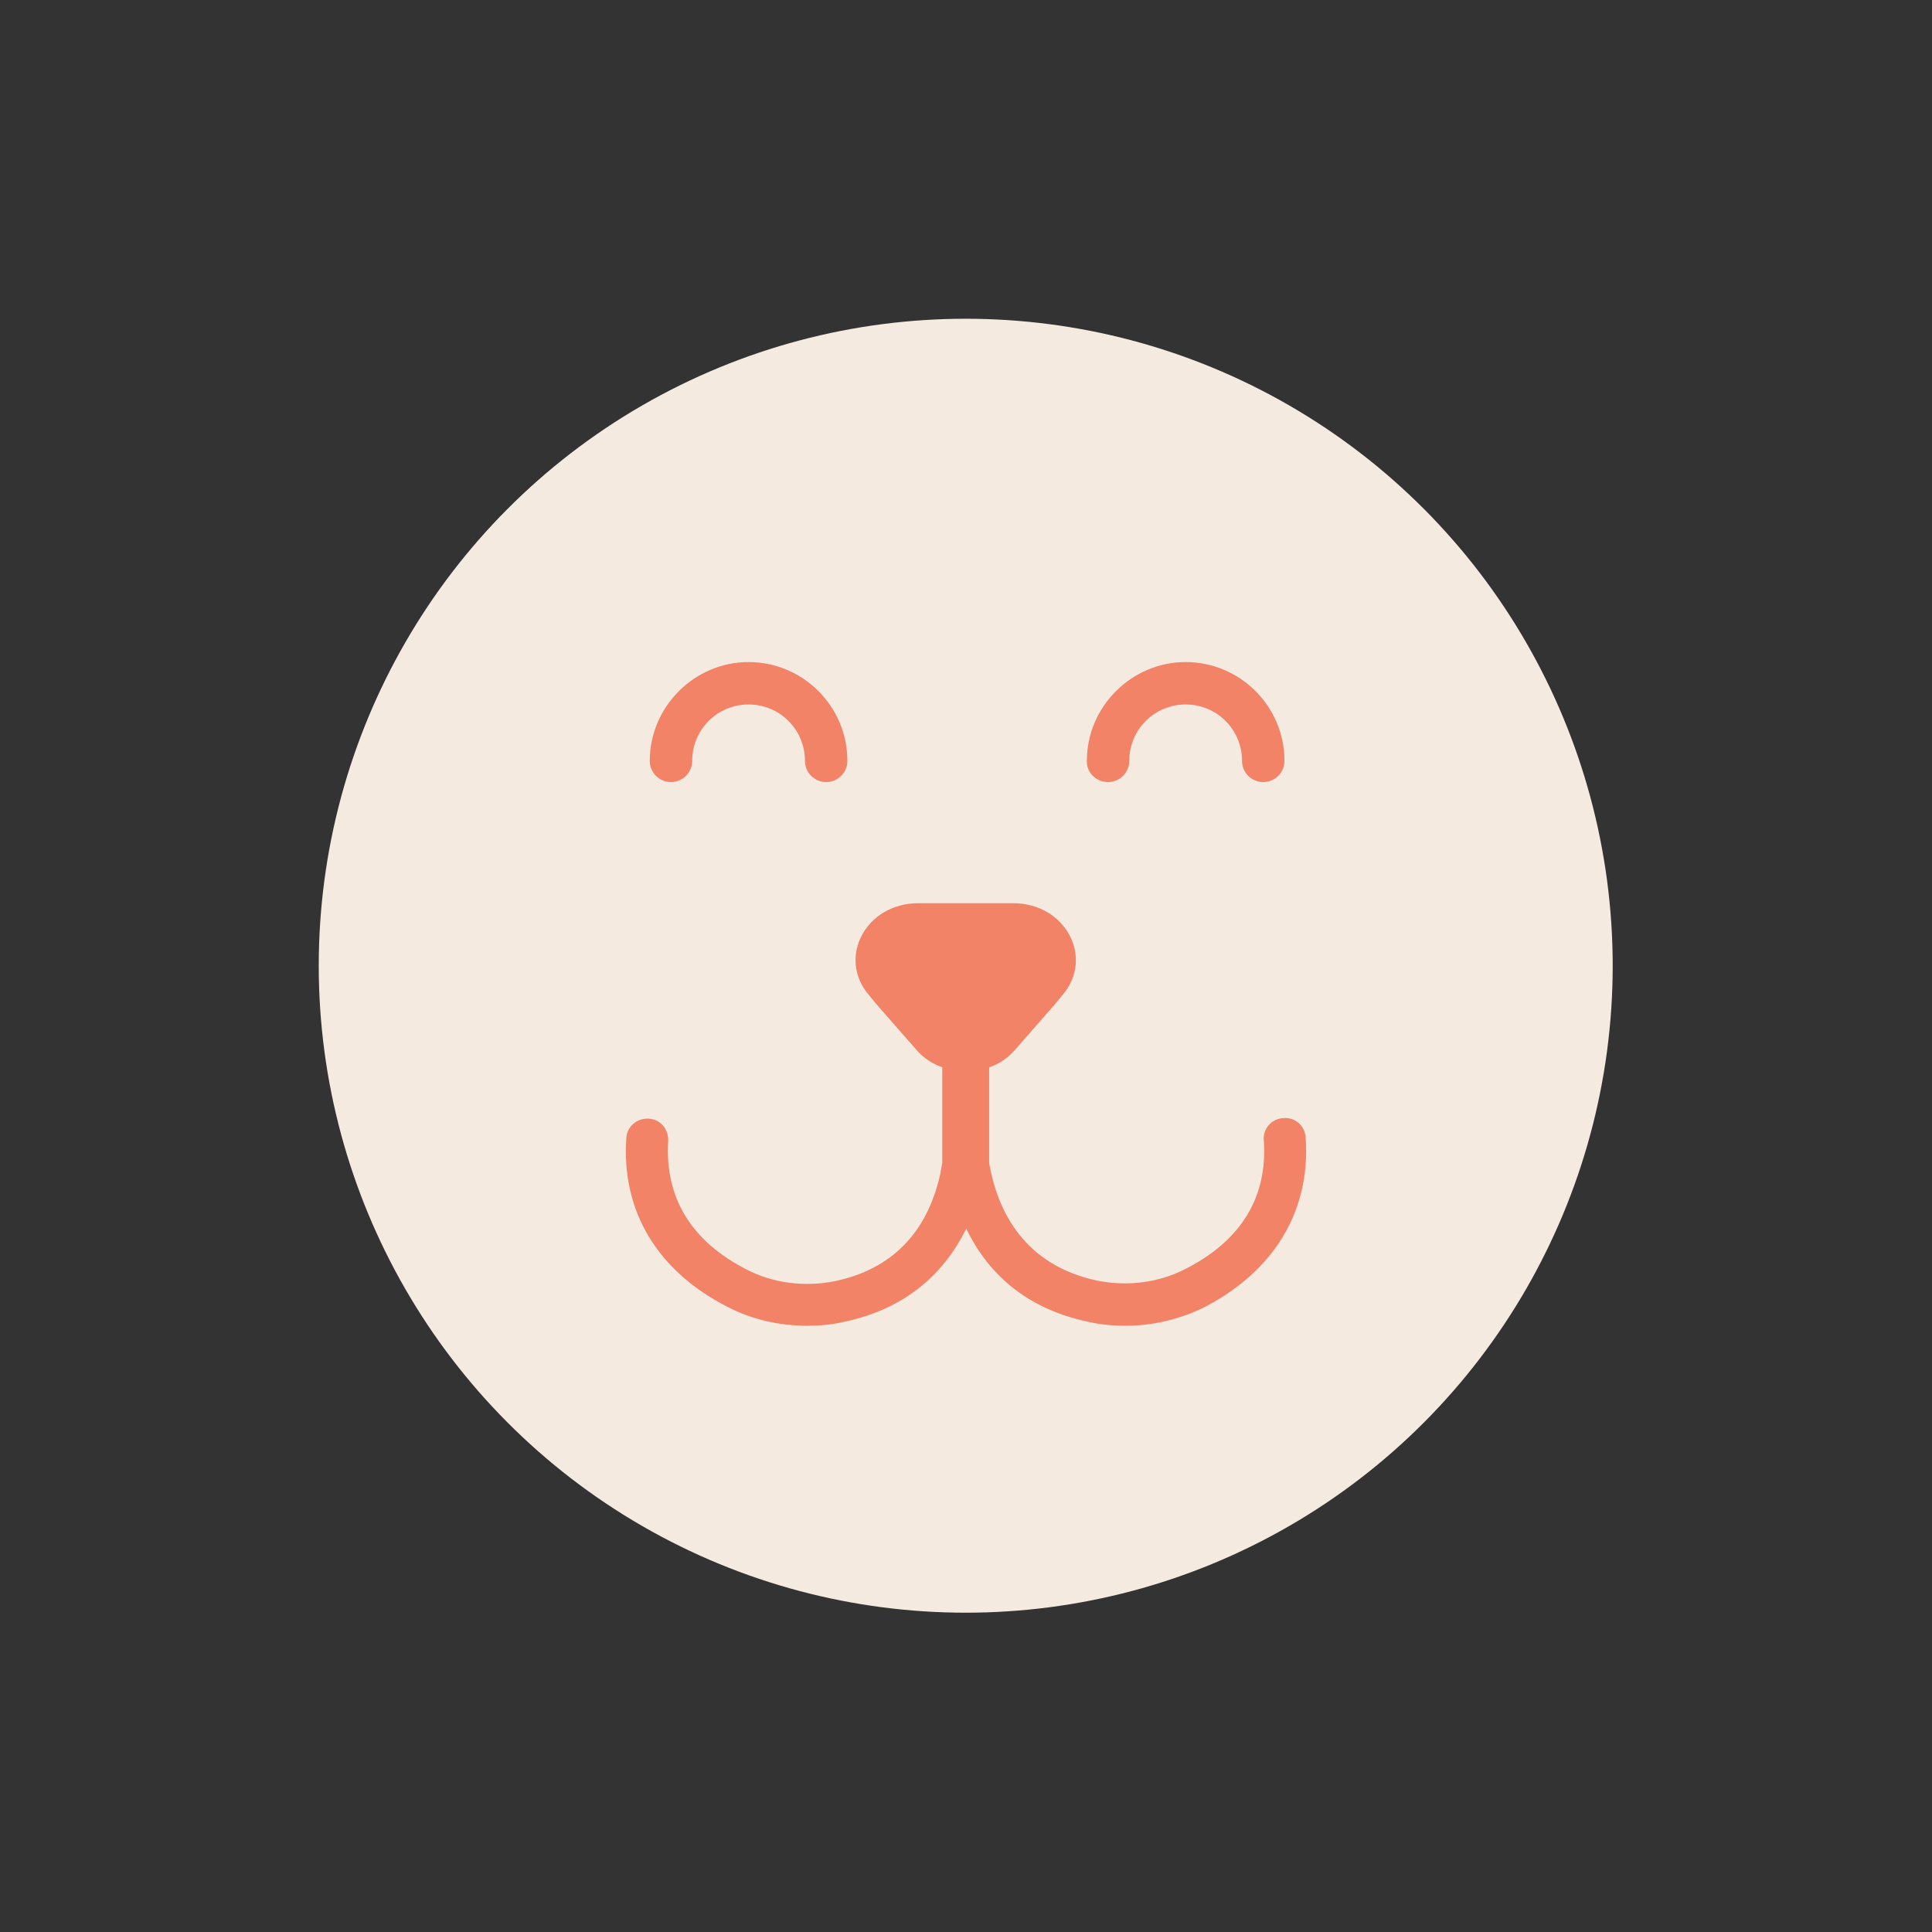 <?xml version="1.0" encoding="UTF-8"?> <!-- Generator: Adobe Illustrator 27.0.0, SVG Export Plug-In . SVG Version: 6.00 Build 0) --> <svg xmlns="http://www.w3.org/2000/svg" xmlns:xlink="http://www.w3.org/1999/xlink" id="_Слой_1" x="0px" y="0px" viewBox="0 0 346.1 346.1" style="enable-background:new 0 0 346.1 346.1;" xml:space="preserve"><rect x="0" y="0" width="346.1" height="346.1" fill="#333333" stroke="none"/> <style type="text/css"> .st0{fill:#F4EADF;} .st1{fill:#F28367;} </style> <circle class="st0" cx="173" cy="173" r="115.9"></circle> <g> <path class="st1" d="M198.5,140.1c2.1,0,3.8-1.7,3.8-3.8c0-5.6,4.5-10.1,10.1-10.1s10.1,4.5,10.1,10.1c0,2.1,1.7,3.8,3.8,3.8 s3.8-1.7,3.8-3.8c0-9.8-8-17.7-17.7-17.7s-17.7,8-17.7,17.7C194.6,138.4,196.4,140.1,198.5,140.1L198.5,140.1z"></path> <path class="st1" d="M120.2,140.1c2.1,0,3.8-1.7,3.8-3.8c0-5.6,4.5-10.1,10.1-10.1s10.1,4.5,10.1,10.1c0,2.1,1.7,3.8,3.8,3.8 s3.8-1.7,3.8-3.8c0-9.8-8-17.7-17.7-17.7s-17.7,8-17.7,17.7C116.4,138.4,118.1,140.1,120.2,140.1z"></path> <path class="st1" d="M233.9,203.8c-0.1-2.1-1.9-3.7-4-3.5c-2.1,0.1-3.7,1.9-3.5,4c0.7,10.1-4,17.9-14,23 c-4.8,2.5-10.5,3.2-15.9,2.1c-13.1-2.8-17.8-12.5-19.3-21v-17.2c1.8-0.6,3.4-1.7,4.6-3.1l7.1-8.1l1.4-1.7 c5.8-6.7,0.6-16.5-8.8-16.5h-17c-9.4,0-14.6,9.8-8.8,16.5l1.4,1.7l7.1,8.1c1.3,1.5,2.9,2.5,4.6,3.1v17.1c-0.1,0.7-0.3,1.5-0.4,2.2 c-2.4,10.5-8.8,16.9-18.8,19c-5.4,1.1-11.1,0.4-15.9-2.1c-9.9-5.1-14.6-12.8-14-23c0.1-2.1-1.4-3.9-3.5-4c-2.1-0.1-3.9,1.4-4,3.5 c-0.9,13.1,5.6,23.8,18.1,30.2c4.4,2.3,9.4,3.4,14.3,3.4c2.2,0,4.4-0.2,6.6-0.7c11.4-2.4,18.1-9,21.9-16.7 c3.7,7.7,10.4,14.3,21.9,16.7c2.2,0.5,4.4,0.7,6.6,0.7c5,0,9.9-1.2,14.3-3.4C228.3,227.6,234.8,216.9,233.9,203.8L233.9,203.8z"></path> </g> </svg> 
